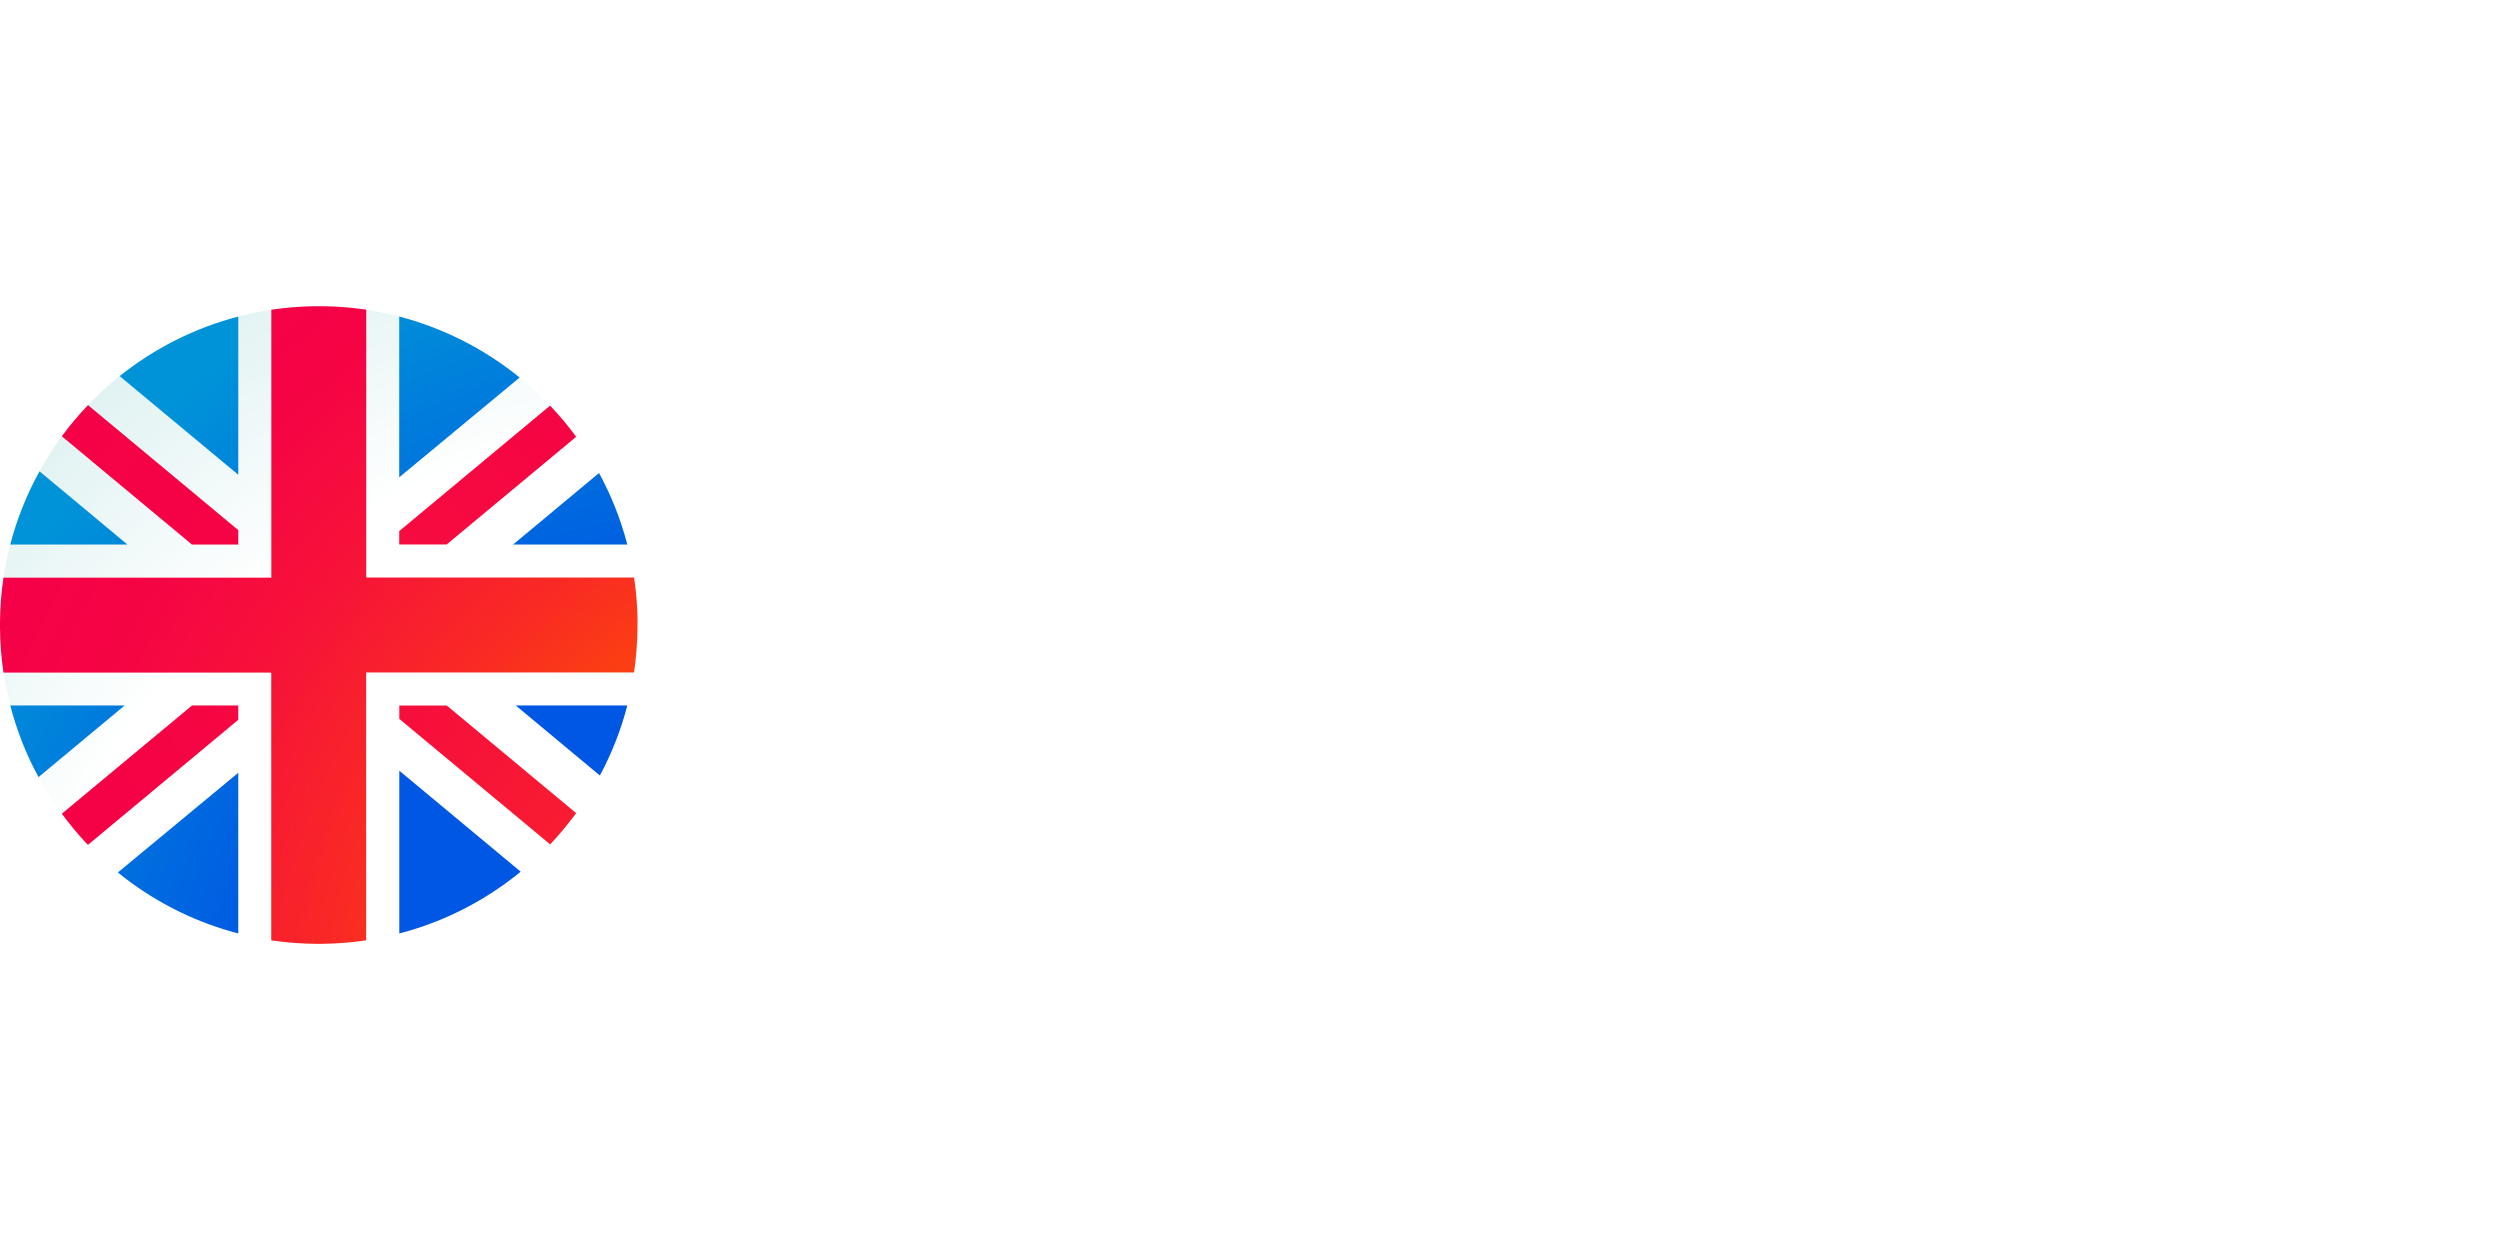 <svg width="800" height="400" viewBox="0 0 800 400" fill="none" xmlns="http://www.w3.org/2000/svg">
<rect width="800" height="400" fill="white"/>
<g clip-path="url(#clip0_3151_1433)">
<path d="M204 200C204 256.331 158.357 301.973 102.053 302H100.939C96.006 301.947 91.073 301.549 86.167 300.78C82.162 300.17 78.211 299.295 74.312 298.207C30.367 285.796 0 245.696 0 200C0 143.669 45.643 98 102 98H102.053C130.112 98 156.925 109.537 176.153 129.958C194.055 148.894 204.027 173.956 204 200Z" fill="url(#paint0_radial_3151_1433)"/>
<path d="M76.249 169.66V174.248H61.423L19.785 139.612C22.358 136.111 25.169 132.769 28.166 129.64L76.275 169.66H76.249Z" fill="url(#paint1_radial_3151_1433)"/>
<path d="M184.348 139.797L142.949 174.222H127.752V169.952L176.021 129.799L176.153 129.931C178.938 132.875 181.537 135.952 183.951 139.214L184.375 139.797H184.348Z" fill="url(#paint2_radial_3151_1433)"/>
<path d="M76.249 225.752V230.34L28.139 270.36C27.715 269.936 27.291 269.485 26.893 269.034C24.373 266.276 21.986 263.385 19.785 260.388L61.45 225.752H76.275H76.249Z" fill="url(#paint3_radial_3151_1433)"/>
<path d="M184.375 260.203C181.802 263.704 179.017 267.045 176.047 270.201L127.779 230.048V225.778H142.975L184.401 260.229L184.375 260.203Z" fill="url(#paint4_radial_3151_1433)"/>
<path d="M40.736 174.248H3.289C5.41 166.08 8.566 158.229 12.65 150.83L40.763 174.248H40.736ZM39.888 225.752L12.332 248.666C8.381 241.426 5.357 233.735 3.289 225.752H39.914H39.888ZM76.248 247.287V298.711C75.612 298.552 74.975 298.367 74.312 298.181C60.945 294.415 48.48 287.944 37.713 279.192L76.248 247.287ZM76.248 101.289V151.917L38.296 120.357C49.462 111.42 62.404 104.922 76.248 101.315V101.289ZM166.287 120.808L127.752 152.739V101.289L128.335 101.448C142.206 105.161 155.148 111.764 166.287 120.808ZM200.738 174.248H164.192L191.694 151.36C195.619 158.601 198.669 166.265 200.738 174.248ZM166.605 278.953C155.228 288.262 141.994 295.025 127.778 298.711V246.624L166.605 278.927V278.953ZM200.738 225.752C198.722 233.549 195.778 241.055 191.959 248.162L165.041 225.752H200.738Z" fill="url(#paint5_radial_3151_1433)"/>
<path d="M204 198.939V200.981C203.947 205.729 203.576 210.476 202.886 215.197H117.17V300.913C112.502 301.602 107.782 301.973 103.061 302.027H100.939C96.218 301.973 91.498 301.602 86.803 300.913V215.223H1.114C0.424 210.555 0.053 205.808 0 201.087V199.072C0.053 194.324 0.424 189.577 1.114 184.856H86.83V99.114C91.285 98.451 95.768 98.08 100.276 98H103.565C107.861 98.053 112.131 98.398 116.401 98.981L117.197 99.087V184.803H202.913C203.602 189.471 203.973 194.192 204.027 198.913L204 198.939Z" fill="url(#paint6_radial_3151_1433)"/>
</g>
<defs>
<radialGradient id="paint0_radial_3151_1433" cx="0" cy="0" r="1" gradientUnits="userSpaceOnUse" gradientTransform="translate(220.257 351.913) scale(483.85 483.85)">
<stop offset="0.44" stop-color="white"/>
<stop offset="1" stop-color="#9BD4D4"/>
</radialGradient>
<radialGradient id="paint1_radial_3151_1433" cx="0" cy="0" r="1" gradientUnits="userSpaceOnUse" gradientTransform="translate(296.824 345.548) scale(448.365 448.365)">
<stop stop-color="#FF5600"/>
<stop offset="0.05" stop-color="#FD4B09"/>
<stop offset="0.18" stop-color="#FA3020"/>
<stop offset="0.33" stop-color="#F81A32"/>
<stop offset="0.49" stop-color="#F60B3F"/>
<stop offset="0.67" stop-color="#F50246"/>
<stop offset="0.95" stop-color="#F50049"/>
</radialGradient>
<radialGradient id="paint2_radial_3151_1433" cx="0" cy="0" r="1" gradientUnits="userSpaceOnUse" gradientTransform="translate(1.327 345.548) scale(448.365 448.365)">
<stop stop-color="#FF5600"/>
<stop offset="0.05" stop-color="#FD4B09"/>
<stop offset="0.18" stop-color="#FA3020"/>
<stop offset="0.33" stop-color="#F81A32"/>
<stop offset="0.49" stop-color="#F60B3F"/>
<stop offset="0.67" stop-color="#F50246"/>
<stop offset="0.95" stop-color="#F50049"/>
</radialGradient>
<radialGradient id="paint3_radial_3151_1433" cx="0" cy="0" r="1" gradientUnits="userSpaceOnUse" gradientTransform="translate(296.824 99.326) scale(448.365 448.365)">
<stop stop-color="#FF5600"/>
<stop offset="0.05" stop-color="#FD4B09"/>
<stop offset="0.18" stop-color="#FA3020"/>
<stop offset="0.33" stop-color="#F81A32"/>
<stop offset="0.49" stop-color="#F60B3F"/>
<stop offset="0.67" stop-color="#F50246"/>
<stop offset="0.95" stop-color="#F50049"/>
</radialGradient>
<radialGradient id="paint4_radial_3151_1433" cx="0" cy="0" r="1" gradientUnits="userSpaceOnUse" gradientTransform="translate(296.824 345.548) scale(448.365 448.365)">
<stop stop-color="#FF5600"/>
<stop offset="0.05" stop-color="#FD4B09"/>
<stop offset="0.18" stop-color="#FA3020"/>
<stop offset="0.33" stop-color="#F81A32"/>
<stop offset="0.49" stop-color="#F60B3F"/>
<stop offset="0.67" stop-color="#F50246"/>
<stop offset="0.95" stop-color="#F50049"/>
</radialGradient>
<radialGradient id="paint5_radial_3151_1433" cx="0" cy="0" r="1" gradientUnits="userSpaceOnUse" gradientTransform="translate(228.665 340.27) scale(310.694 310.694)">
<stop offset="0.47" stop-color="#0057E4"/>
<stop offset="0.51" stop-color="#005CE2"/>
<stop offset="0.88" stop-color="#0093D8"/>
</radialGradient>
<radialGradient id="paint6_radial_3151_1433" cx="0" cy="0" r="1" gradientUnits="userSpaceOnUse" gradientTransform="translate(289.583 334.488) scale(448.365)">
<stop offset="0.26" stop-color="#FF5600"/>
<stop offset="0.29" stop-color="#FD4B08"/>
<stop offset="0.41" stop-color="#F92A24"/>
<stop offset="0.52" stop-color="#F71338"/>
<stop offset="0.63" stop-color="#F50444"/>
<stop offset="0.72" stop-color="#F50049"/>
</radialGradient>
<clipPath id="clip0_3151_1433">
<rect width="204" height="204" fill="white" transform="translate(0 98)"/>
</clipPath>
</defs>
</svg>
